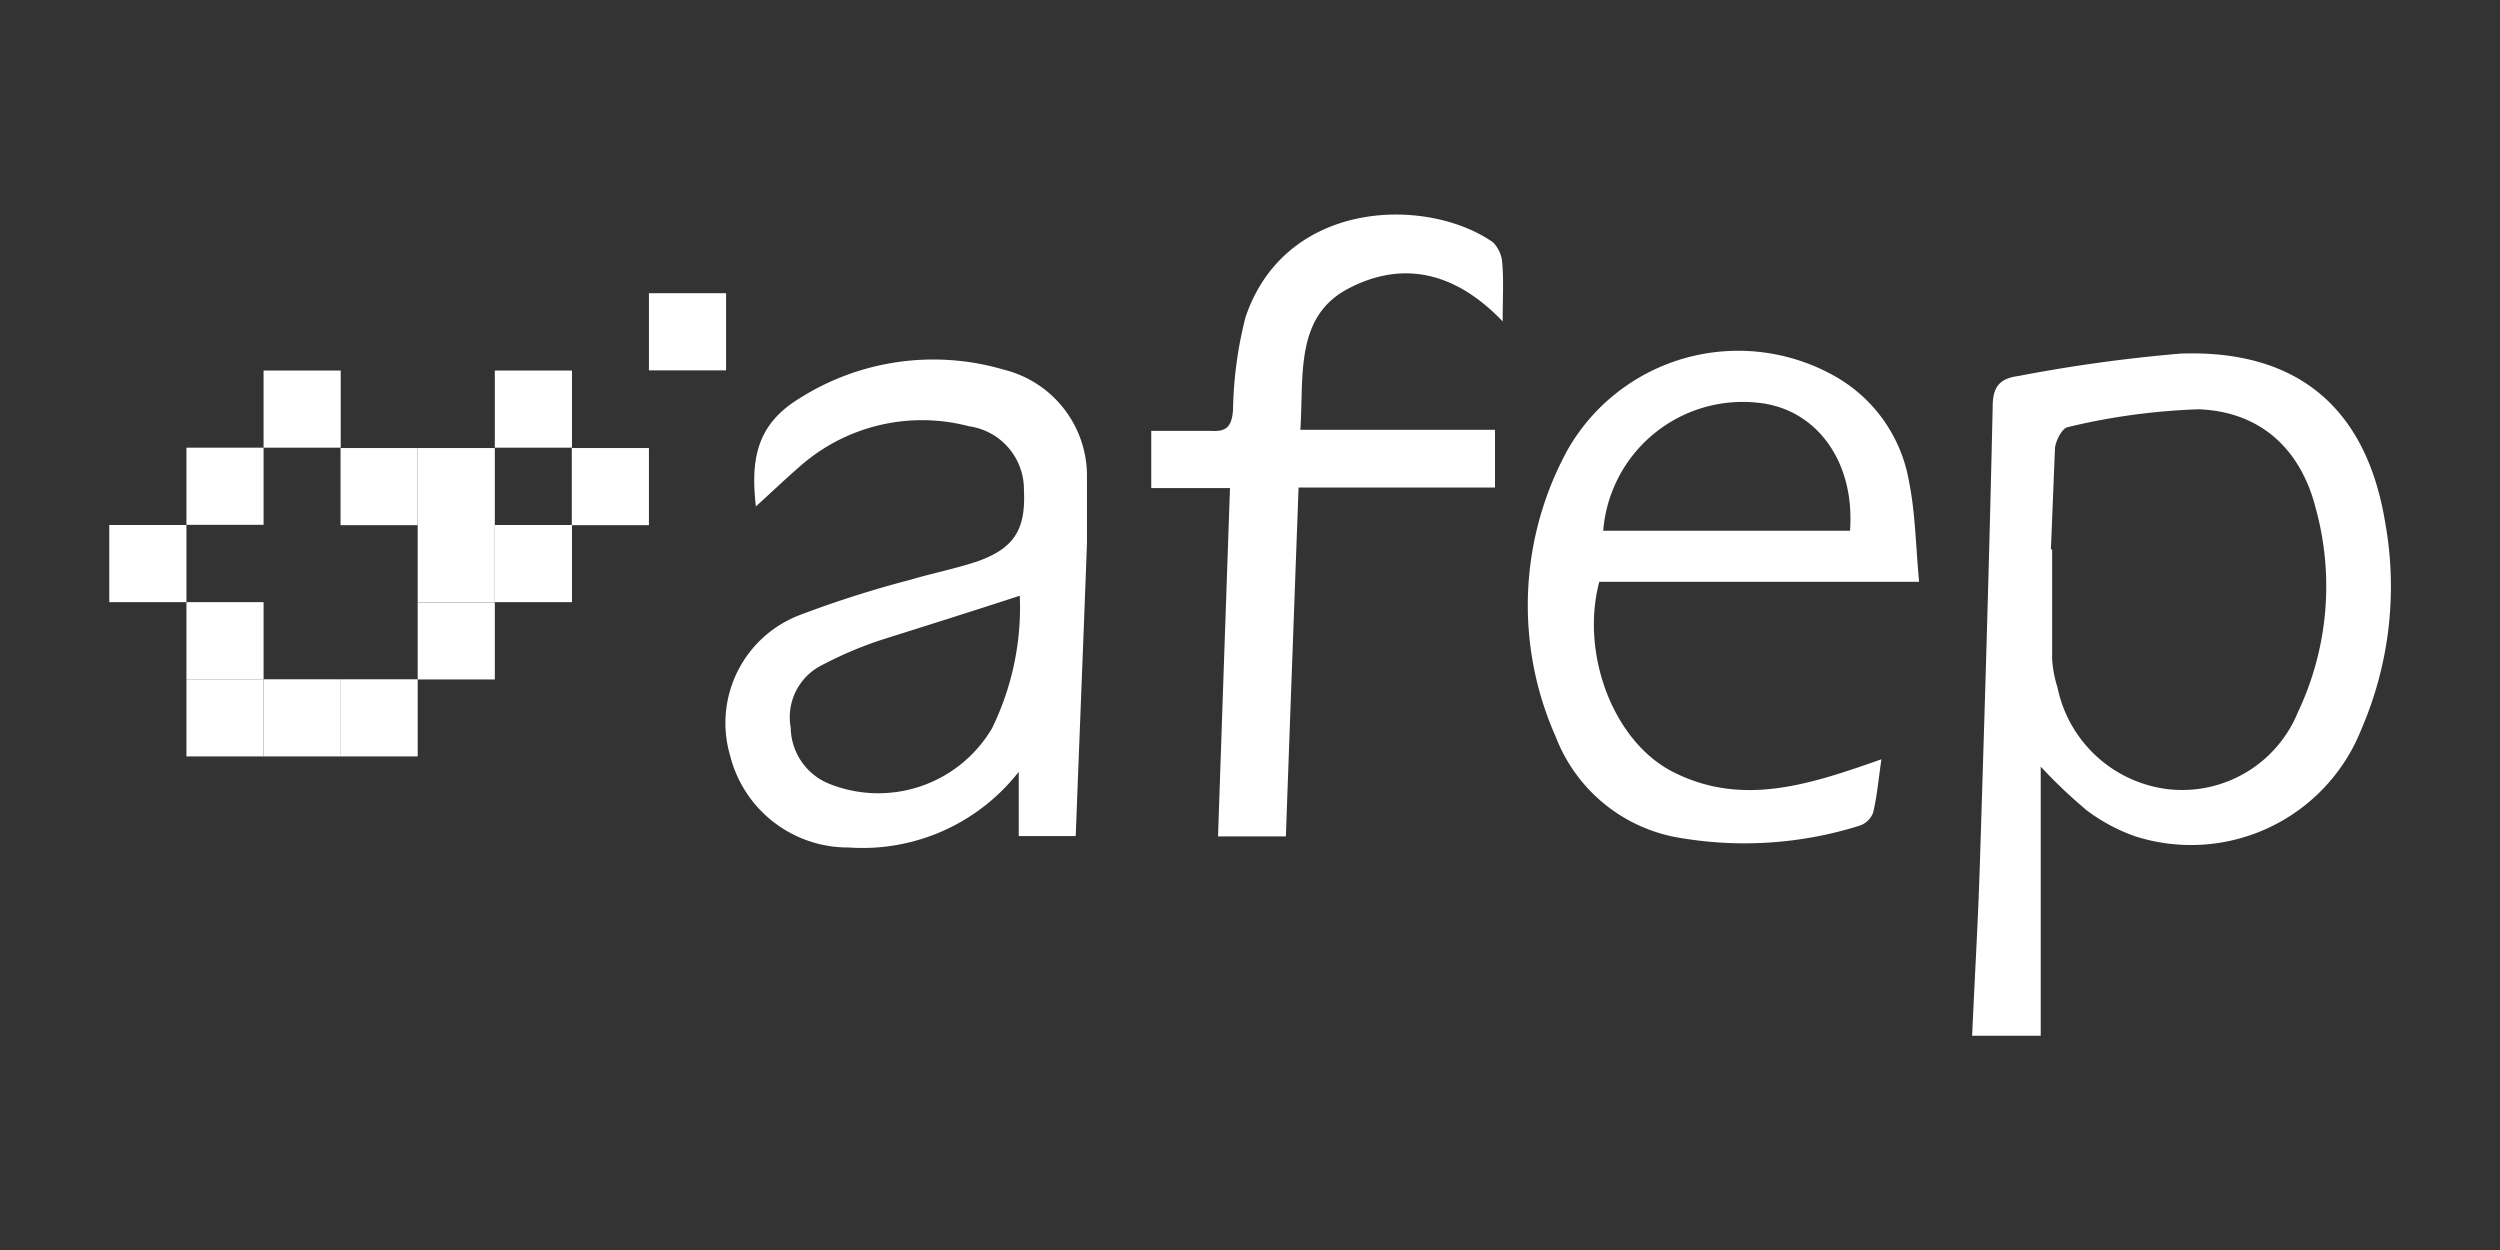 <?xml version="1.0" encoding="UTF-8"?> <svg xmlns="http://www.w3.org/2000/svg" id="Calque_1" data-name="Calque 1" viewBox="0 0 140 70"><rect x="0" y="0" width="140" height="70" fill="#333333" stroke="none"/><defs><style>.cls-1{fill:#fff;}</style></defs><title>logo</title><path class="cls-1" d="M114.28,42.93V58h-3.84c.14-3.21.33-6.37.43-9.54.27-8.56.53-17.12.72-25.68,0-1.11.38-1.58,1.42-1.72a86.68,86.68,0,0,1,9.13-1.26c6.53-.22,10.4,3.05,11.44,9.52a20.13,20.13,0,0,1-1.34,11.51,10.26,10.26,0,0,1-12.68,6,10.13,10.13,0,0,1-2.69-1.44A28.11,28.11,0,0,1,114.28,42.93Zm.57-12.16h.07c0,2.05,0,4.1,0,6.15a6.68,6.68,0,0,0,.3,1.58,7.2,7.2,0,0,0,6.15,5.69,7,7,0,0,0,7.31-4.3,16.47,16.47,0,0,0,1-11.43c-.85-3.35-3.13-5.41-6.55-5.54a36.33,36.33,0,0,0-7.34,1c-.3.05-.67.75-.71,1.17C115,27,114.93,28.87,114.85,30.77Z"></path><path class="cls-1" d="M42.33,28.36c-.29-2.55,0-4.53,2.36-6a14,14,0,0,1,11.52-1.66,6.13,6.13,0,0,1,4.66,6.06c0,1.23,0,2.45,0,3.67-.2,5.43-.42,10.85-.63,16.39H57.05v-3.6a11.1,11.1,0,0,1-9.51,4.24,6.81,6.81,0,0,1-6.66-5.17,6.47,6.47,0,0,1,3.86-7.83,60.21,60.21,0,0,1,6.27-2c1.21-.36,2.47-.61,3.66-1,2.11-.73,2.78-1.79,2.67-4a3.57,3.57,0,0,0-3.08-3.59A10.33,10.33,0,0,0,45,25.94C44.13,26.68,43.3,27.48,42.33,28.36Zm14.78,5C54.54,34.2,52,35,49.46,35.8a21.44,21.44,0,0,0-3.62,1.55,3.26,3.26,0,0,0-1.56,3.4,3.44,3.44,0,0,0,2.08,3.11,7.39,7.39,0,0,0,9.19-3.07A15.42,15.42,0,0,0,57.11,33.39Z"></path><path class="cls-1" d="M107.47,32.58H89.56c-1.06,4,.76,8.84,4,10.58,3.94,2.08,7.79.77,11.8-.64-.17,1.15-.25,2.12-.47,3a1.23,1.23,0,0,1-.76.72,21.5,21.5,0,0,1-10,.69,9,9,0,0,1-7-5.65,18.11,18.11,0,0,1,.69-16.15A11,11,0,0,1,102.63,21a8.4,8.4,0,0,1,4.28,6C107.26,28.74,107.28,30.56,107.47,32.58Zm-3.87-2.86c.29-3.88-1.89-6.86-5.19-7.17a7.84,7.84,0,0,0-8.63,7.17Z"></path><path class="cls-1" d="M84.15,18c-2.7-2.83-5.67-3.41-8.66-1.83s-2.47,4.88-2.67,7.9h10.9v3.23h-11c-.24,6.59-.48,13-.71,19.54H68.21c.22-6.48.44-12.91.67-19.51H64.47v-3.2c1.15,0,2.27,0,3.37,0,.91.06,1.14-.32,1.21-1.17a22.33,22.33,0,0,1,.7-5.2C72,11.12,79.94,11,83.61,13.57a1.83,1.83,0,0,1,.52,1.22C84.21,15.72,84.15,16.65,84.15,18Z"></path><rect class="cls-1" x="19.07" y="25.09" width="4.32" height="4.32"></rect><rect class="cls-1" x="19.07" y="38.04" width="4.32" height="4.32"></rect><rect class="cls-1" x="14.76" y="38.04" width="4.32" height="4.32"></rect><rect class="cls-1" x="14.76" y="20.75" width="4.32" height="4.32"></rect><rect class="cls-1" x="10.44" y="25.07" width="4.32" height="4.32"></rect><rect class="cls-1" x="10.44" y="38.04" width="4.32" height="4.32"></rect><rect class="cls-1" x="10.44" y="33.72" width="4.32" height="4.32"></rect><rect class="cls-1" x="6.12" y="29.4" width="4.32" height="4.32"></rect><rect class="cls-1" x="23.39" y="25.09" width="4.32" height="4.32"></rect><rect class="cls-1" x="36.34" y="16.42" width="4.32" height="4.32"></rect><rect class="cls-1" x="27.71" y="29.4" width="4.32" height="4.32"></rect><rect class="cls-1" x="23.39" y="29.4" width="4.32" height="4.32"></rect><rect class="cls-1" x="23.39" y="33.73" width="4.32" height="4.32"></rect><rect class="cls-1" x="32.02" y="25.09" width="4.32" height="4.32"></rect><rect class="cls-1" x="27.71" y="20.75" width="4.32" height="4.32"></rect></svg> 